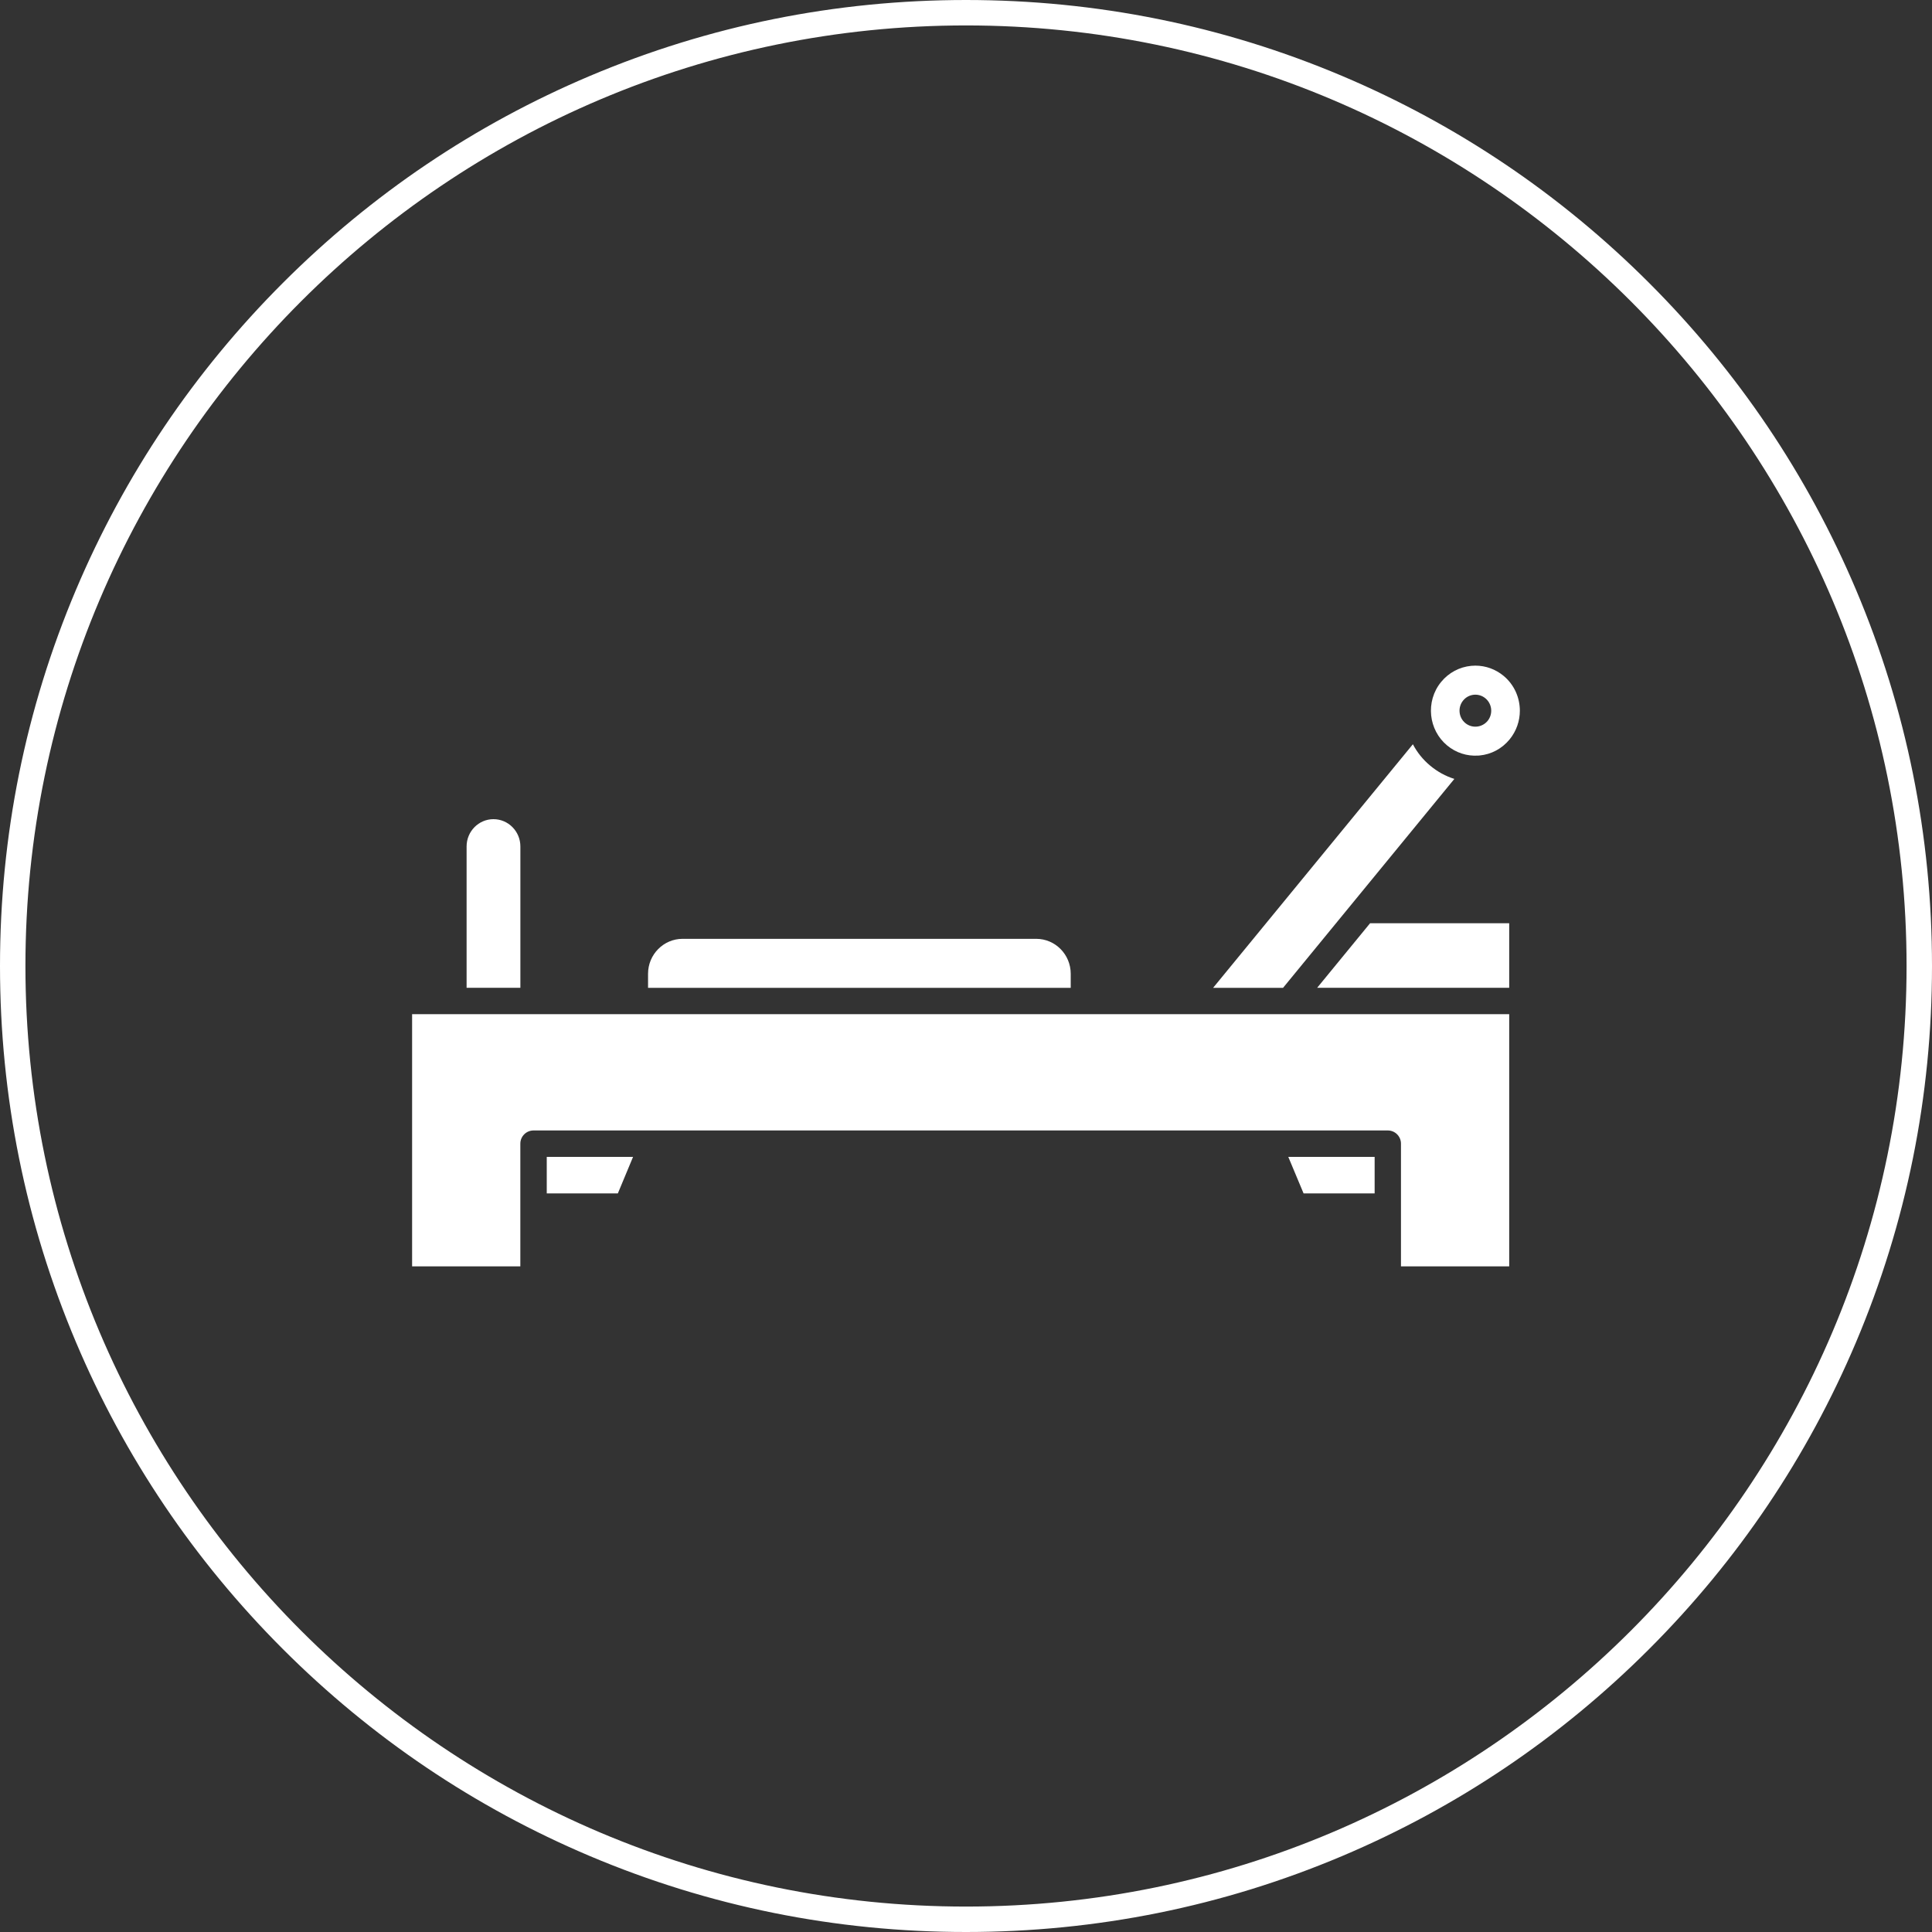 <?xml version="1.0" encoding="UTF-8" standalone="no"?><svg xmlns="http://www.w3.org/2000/svg" xmlns:xlink="http://www.w3.org/1999/xlink" fill="#ffffff" height="490" preserveAspectRatio="xMidYMid meet" version="1" viewBox="11.0 11.0 490.0 490.0" width="490" zoomAndPan="magnify"><rect x="11.0" y="11.0" width="490.0" height="490.0" fill="#333333" stroke="none"/><g><g><g id="change1_1"><path d="M359.64 304.41L359.64 313.68 341.62 313.68 337.74 304.41z"/><path d="M171.56 304.41L167.7 313.68 149.67 313.68 149.67 304.41z"/><path d="M393.77,268.22v63.96h-27.45v-31.12c0-1.85-1.49-3.35-3.35-3.35H146.32c-1.85,0-3.35,1.5-3.35,3.35v31.12h-27.45v-63.96 H393.77z"/><path d="M282.56,257.97v3.57H175.36v-3.57c0-4.88,3.93-8.86,8.75-8.86h89.71C278.64,249.11,282.56,253.09,282.56,257.97z"/><path d="M142.98,225.68v35.85h-13.64v-35.85c0-3.82,3.06-6.92,6.81-6.92C139.92,218.76,142.98,221.86,142.98,225.68z"/><path d="M396.47,191.25c0,2.57-0.86,5.15-2.6,7.28c-1.93,2.35-4.64,3.8-7.63,4.08c-0.09,0.01-0.19,0.01-0.29,0.02 c-2.89,0.2-5.7-0.71-7.94-2.58c-2.36-1.97-3.72-4.72-4.03-7.59c-0.31-2.97,0.51-6.05,2.53-8.51c1.93-2.35,4.64-3.79,7.63-4.08 c0.36-0.03,0.72-0.05,1.06-0.05c2.61,0,5.12,0.91,7.17,2.61C395.07,184.69,396.47,187.96,396.47,191.25z M388.29,193.84 c1.41-1.72,1.17-4.29-0.54-5.72c-1.71-1.43-4.25-1.19-5.66,0.54c-1.41,1.72-1.18,4.29,0.54,5.72 C384.33,195.8,386.87,195.55,388.29,193.84z"/><path d="M393.77 245.15L393.77 261.53 345.06 261.53 358.49 245.15z"/><path d="M379.86,208.55l-43.45,52.99h-17.74l50.67-61.78c1.06,2.03,2.52,3.87,4.38,5.42 C375.56,206.72,377.64,207.86,379.86,208.55z"/></g></g></g><g id="change2_1"><path d="M256,501c-33.07,0-65.16-6.48-95.37-19.25c-29.17-12.34-55.38-30-77.88-52.5s-40.16-48.7-52.5-77.88 C17.48,321.16,11,289.07,11,256s6.48-65.16,19.25-95.37c12.34-29.17,30-55.38,52.5-77.88s48.7-40.16,77.88-52.5 C190.84,17.48,222.93,11,256,11s65.16,6.48,95.37,19.25c29.17,12.34,55.38,30,77.88,52.5s40.16,48.7,52.5,77.88 C494.53,190.84,501,222.92,501,256c0,33.07-6.48,65.16-19.25,95.37c-12.34,29.17-30,55.38-52.5,77.88s-48.7,40.16-77.88,52.5 C321.16,494.52,289.07,501,256,501z M256,17.45C124.46,17.45,17.45,124.46,17.45,256S124.46,494.55,256,494.55 S494.55,387.54,494.55,256S387.54,17.45,256,17.45z" fill="#ffffff"/></g></svg>